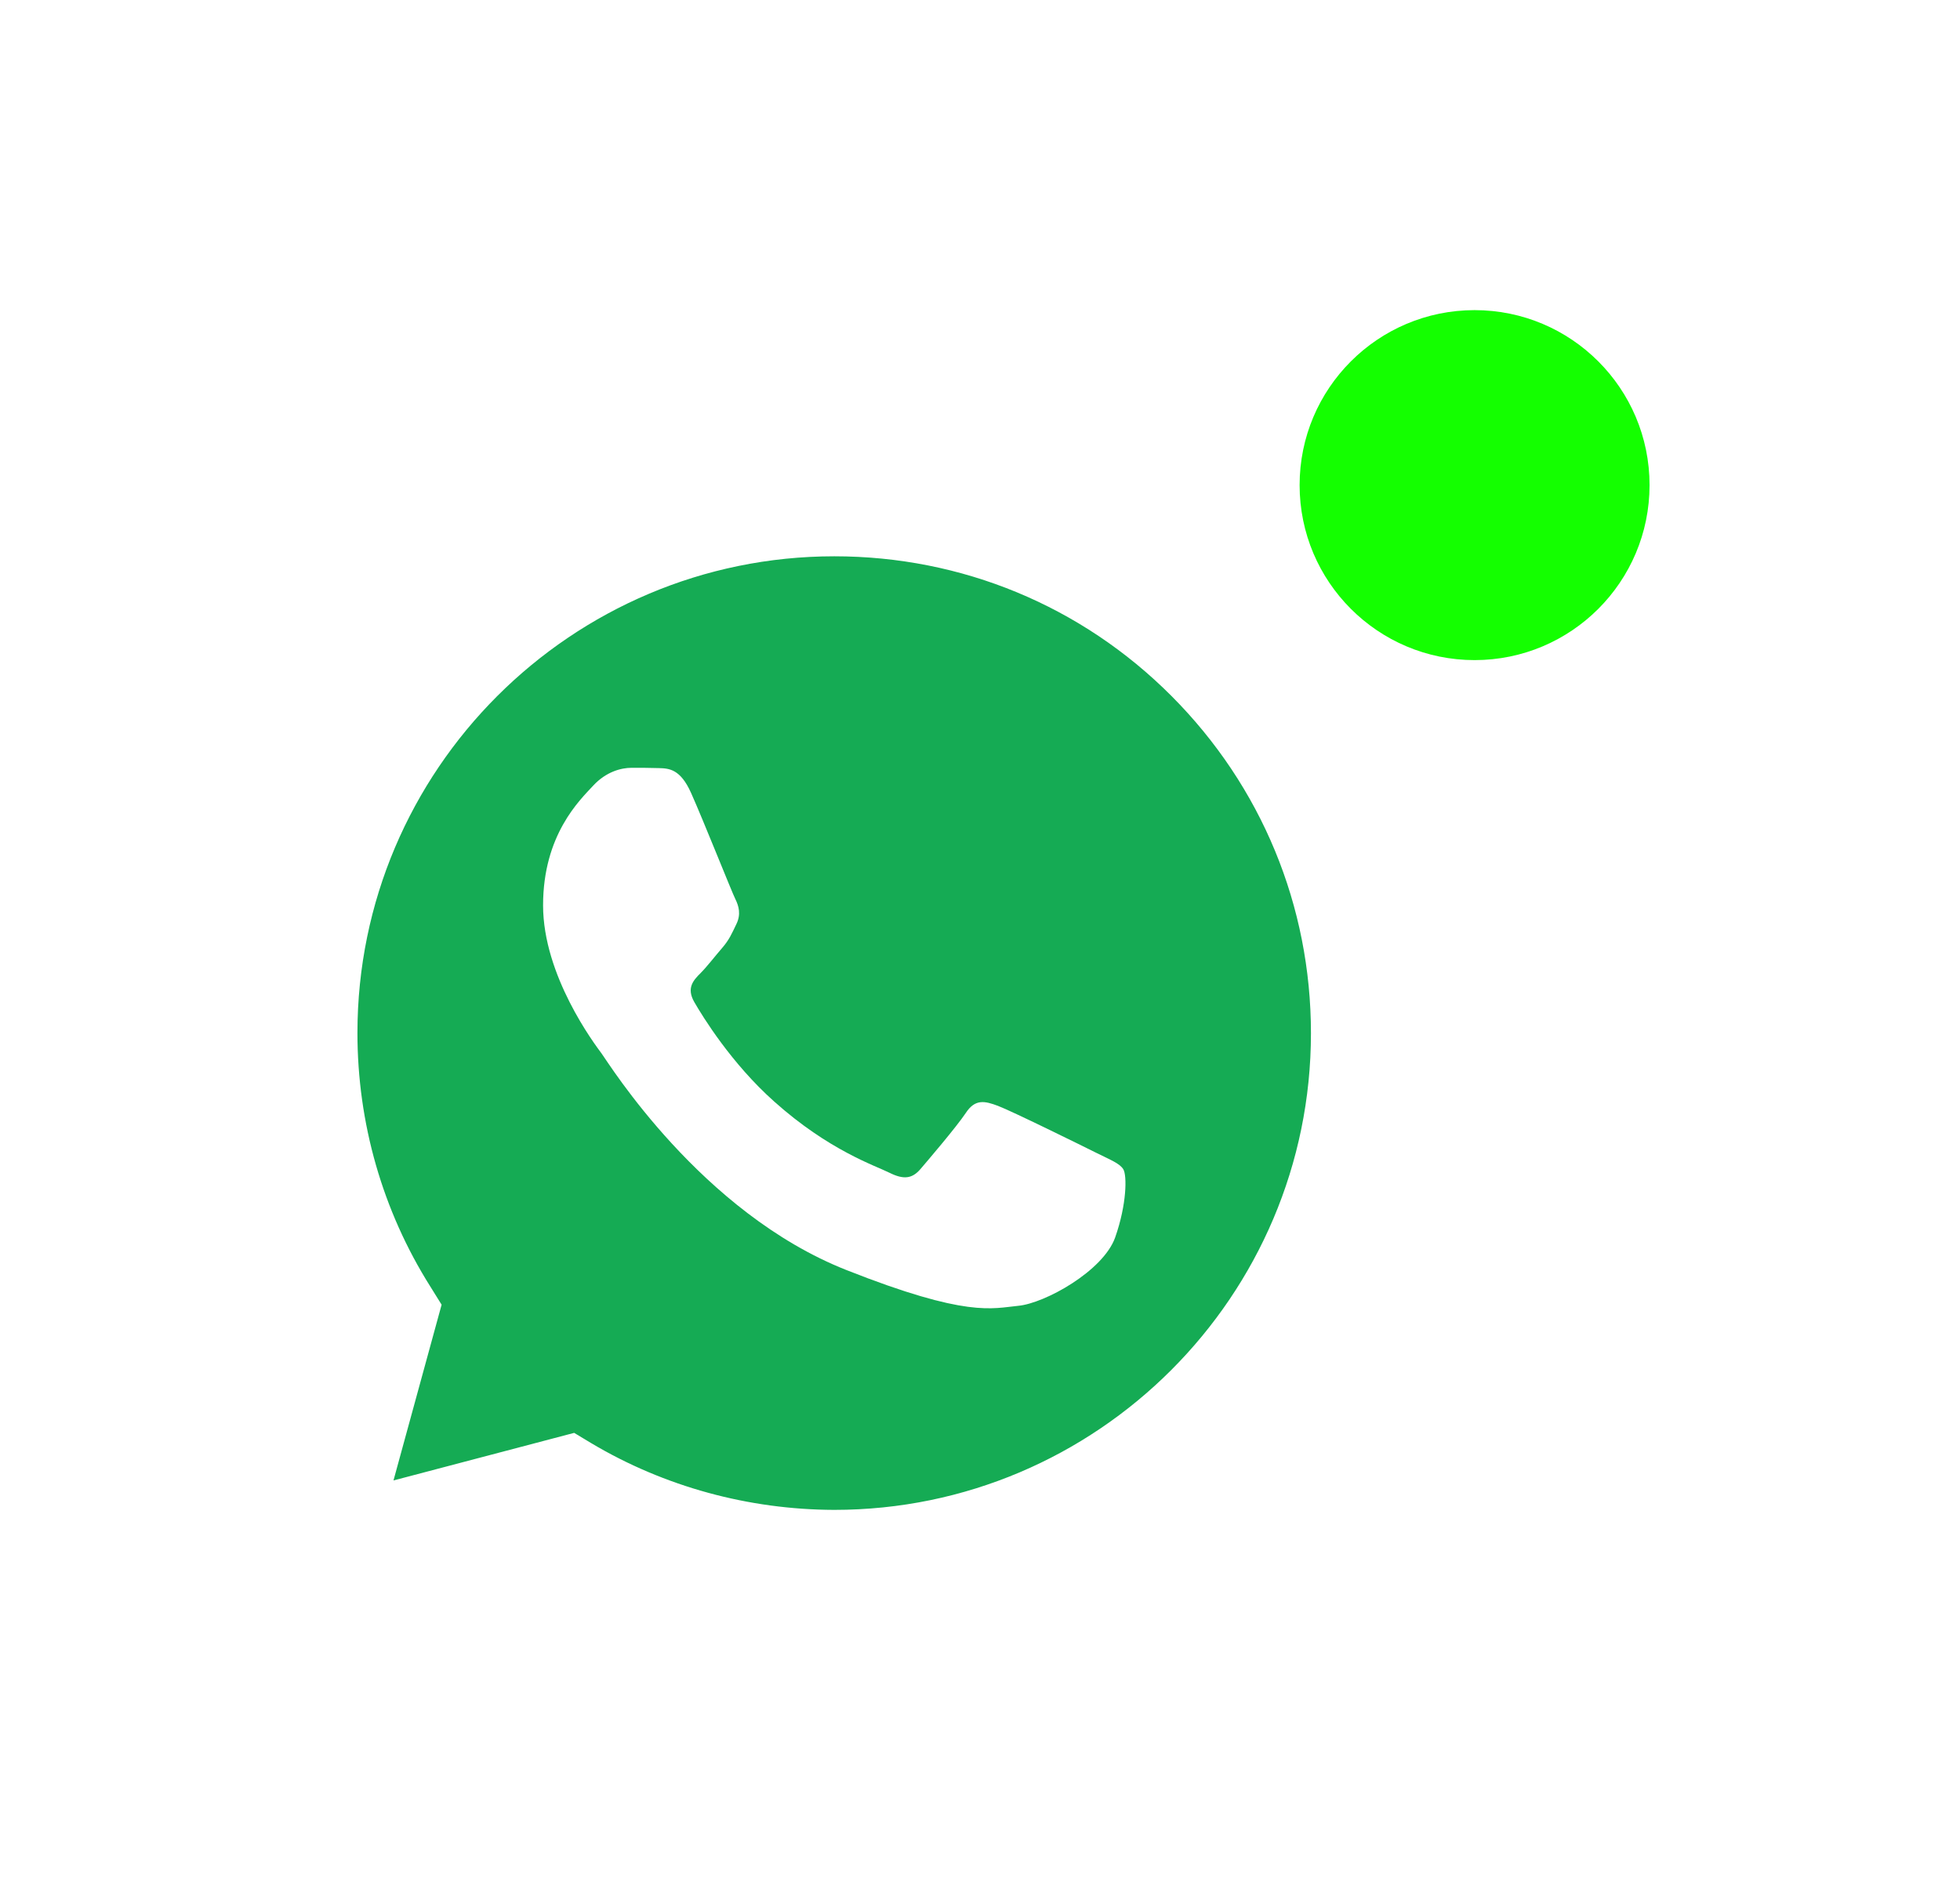 <svg xmlns="http://www.w3.org/2000/svg" width="74" height="71" viewBox="0 0 74 71" fill="none">
  <rect x="0.621" y="8.404" width="61.66" height="61.66" rx="30.83" fill="white" fill-opacity="0.29"/>
  <path d="M10.418 60.273L13.388 49.443C11.56 46.276 10.595 42.673 10.595 38.998C10.595 27.472 19.981 18.096 31.496 18.096C37.093 18.096 42.337 20.276 46.282 24.222C50.228 28.168 52.398 33.422 52.398 39.008C52.398 50.533 43.011 59.91 31.496 59.91H31.486C27.987 59.91 24.55 59.027 21.497 57.366L10.418 60.273Z" fill="#15AB54"/>
  <path d="M9.664 61.029L12.738 49.815C10.848 46.533 9.841 42.806 9.851 38.995C9.851 27.054 19.57 17.346 31.511 17.346C37.305 17.346 42.746 19.599 46.826 23.69C50.917 27.781 53.17 33.222 53.16 39.005C53.16 50.946 43.441 60.655 31.5 60.655H31.49C27.866 60.655 24.305 59.741 21.138 58.017L9.664 61.029ZM21.678 54.093L22.332 54.487C25.094 56.128 28.261 56.989 31.49 57H31.5C41.416 57 49.495 48.932 49.495 39.005C49.495 34.198 47.626 29.681 44.23 26.275C40.835 22.87 36.308 21.001 31.5 21.001C21.574 21.001 13.495 29.069 13.495 38.995C13.495 42.391 14.44 45.703 16.247 48.569L16.673 49.254L14.856 55.889L21.678 54.093Z" fill="white"/>
  <path d="M26.09 29.931C25.685 29.028 25.259 29.007 24.875 28.997C24.564 28.986 24.2 28.986 23.837 28.986C23.474 28.986 22.892 29.121 22.394 29.661C21.895 30.201 20.504 31.509 20.504 34.178C20.504 36.836 22.446 39.411 22.716 39.775C22.985 40.138 26.464 45.776 31.957 47.946C36.526 49.753 37.46 49.39 38.446 49.296C39.443 49.203 41.645 47.988 42.101 46.721C42.548 45.454 42.548 44.374 42.413 44.146C42.278 43.918 41.914 43.783 41.374 43.513C40.835 43.243 38.176 41.934 37.678 41.748C37.18 41.561 36.816 41.478 36.463 42.017C36.1 42.557 35.061 43.772 34.75 44.136C34.438 44.499 34.117 44.541 33.577 44.271C33.037 44.001 31.292 43.43 29.226 41.581C27.616 40.148 26.526 38.373 26.215 37.833C25.903 37.293 26.184 37.002 26.454 36.732C26.692 36.493 26.994 36.099 27.264 35.788C27.534 35.476 27.627 35.248 27.803 34.884C27.98 34.521 27.897 34.209 27.762 33.939C27.627 33.669 26.568 31.001 26.09 29.931Z" fill="white"/>
  <g filter="url(#filter0_d_604_10726)">
    <circle cx="55.673" cy="18.314" r="6.606" fill="#14FF00"/>
  </g>
  <defs>
    <filter id="filter0_d_604_10726" x="38.056" y="0.696" width="35.232" height="35.234" filterUnits="userSpaceOnUse" color-interpolation-filters="sRGB">
      <feFlood flood-opacity="0" result="BackgroundImageFix"/>
      <feColorMatrix in="SourceAlpha" type="matrix" values="0 0 0 0 0 0 0 0 0 0 0 0 0 0 0 0 0 0 127 0" result="hardAlpha"/>
      <feOffset/>
      <feGaussianBlur stdDeviation="5.505"/>
      <feComposite in2="hardAlpha" operator="out"/>
      <feColorMatrix type="matrix" values="0 0 0 0 0.306 0 0 0 0 0.949 0 0 0 0 0.251 0 0 0 0.6 0"/>
      <feBlend mode="normal" in2="BackgroundImageFix" result="effect1_dropShadow_604_10726"/>
      <feBlend mode="normal" in="SourceGraphic" in2="effect1_dropShadow_604_10726" result="shape"/>
    </filter>
  </defs>
</svg>